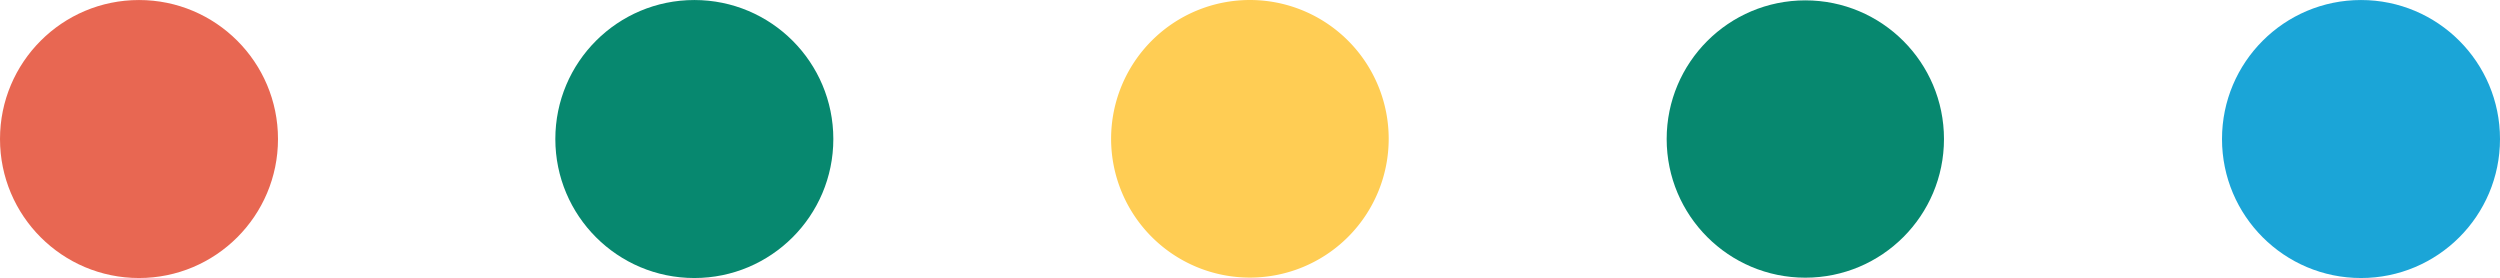 <svg xmlns="http://www.w3.org/2000/svg" id="h3-bottom.svg" width="109.875" height="12.219" viewBox="0 0 109.875 12.219"><defs><style>      .cls-1 {        fill: #ffcd54;        fill-rule: evenodd;      }      .cls-2 {        fill: #07886f;      }      .cls-3 {        fill: #1ba5d7;      }      .cls-4 {        fill: #e86752;      }    </style></defs><path id="&#x6955;&#x5186;&#x5F62;_7" data-name="&#x6955;&#x5186;&#x5F62; 7" class="cls-1" d="M77.933,810a6.1,6.1,0,1,1-6.1,6.1A6.1,6.1,0,0,1,77.933,810Z" transform="translate(-23 -810)"></path><circle id="&#x6955;&#x5186;&#x5F62;_7-2" data-name="&#x6955;&#x5186;&#x5F62; 7" class="cls-2" cx="79.344" cy="6.11" r="6.094"></circle><circle id="&#x6955;&#x5186;&#x5F62;_7-3" data-name="&#x6955;&#x5186;&#x5F62; 7" class="cls-3" cx="103.766" cy="6.11" r="6.109"></circle><circle id="&#x6955;&#x5186;&#x5F62;_7-4" data-name="&#x6955;&#x5186;&#x5F62; 7" class="cls-2" cx="30.516" cy="6.11" r="6.109"></circle><circle id="&#x6955;&#x5186;&#x5F62;_7-5" data-name="&#x6955;&#x5186;&#x5F62; 7" class="cls-4" cx="6.109" cy="6.11" r="6.109"></circle></svg>